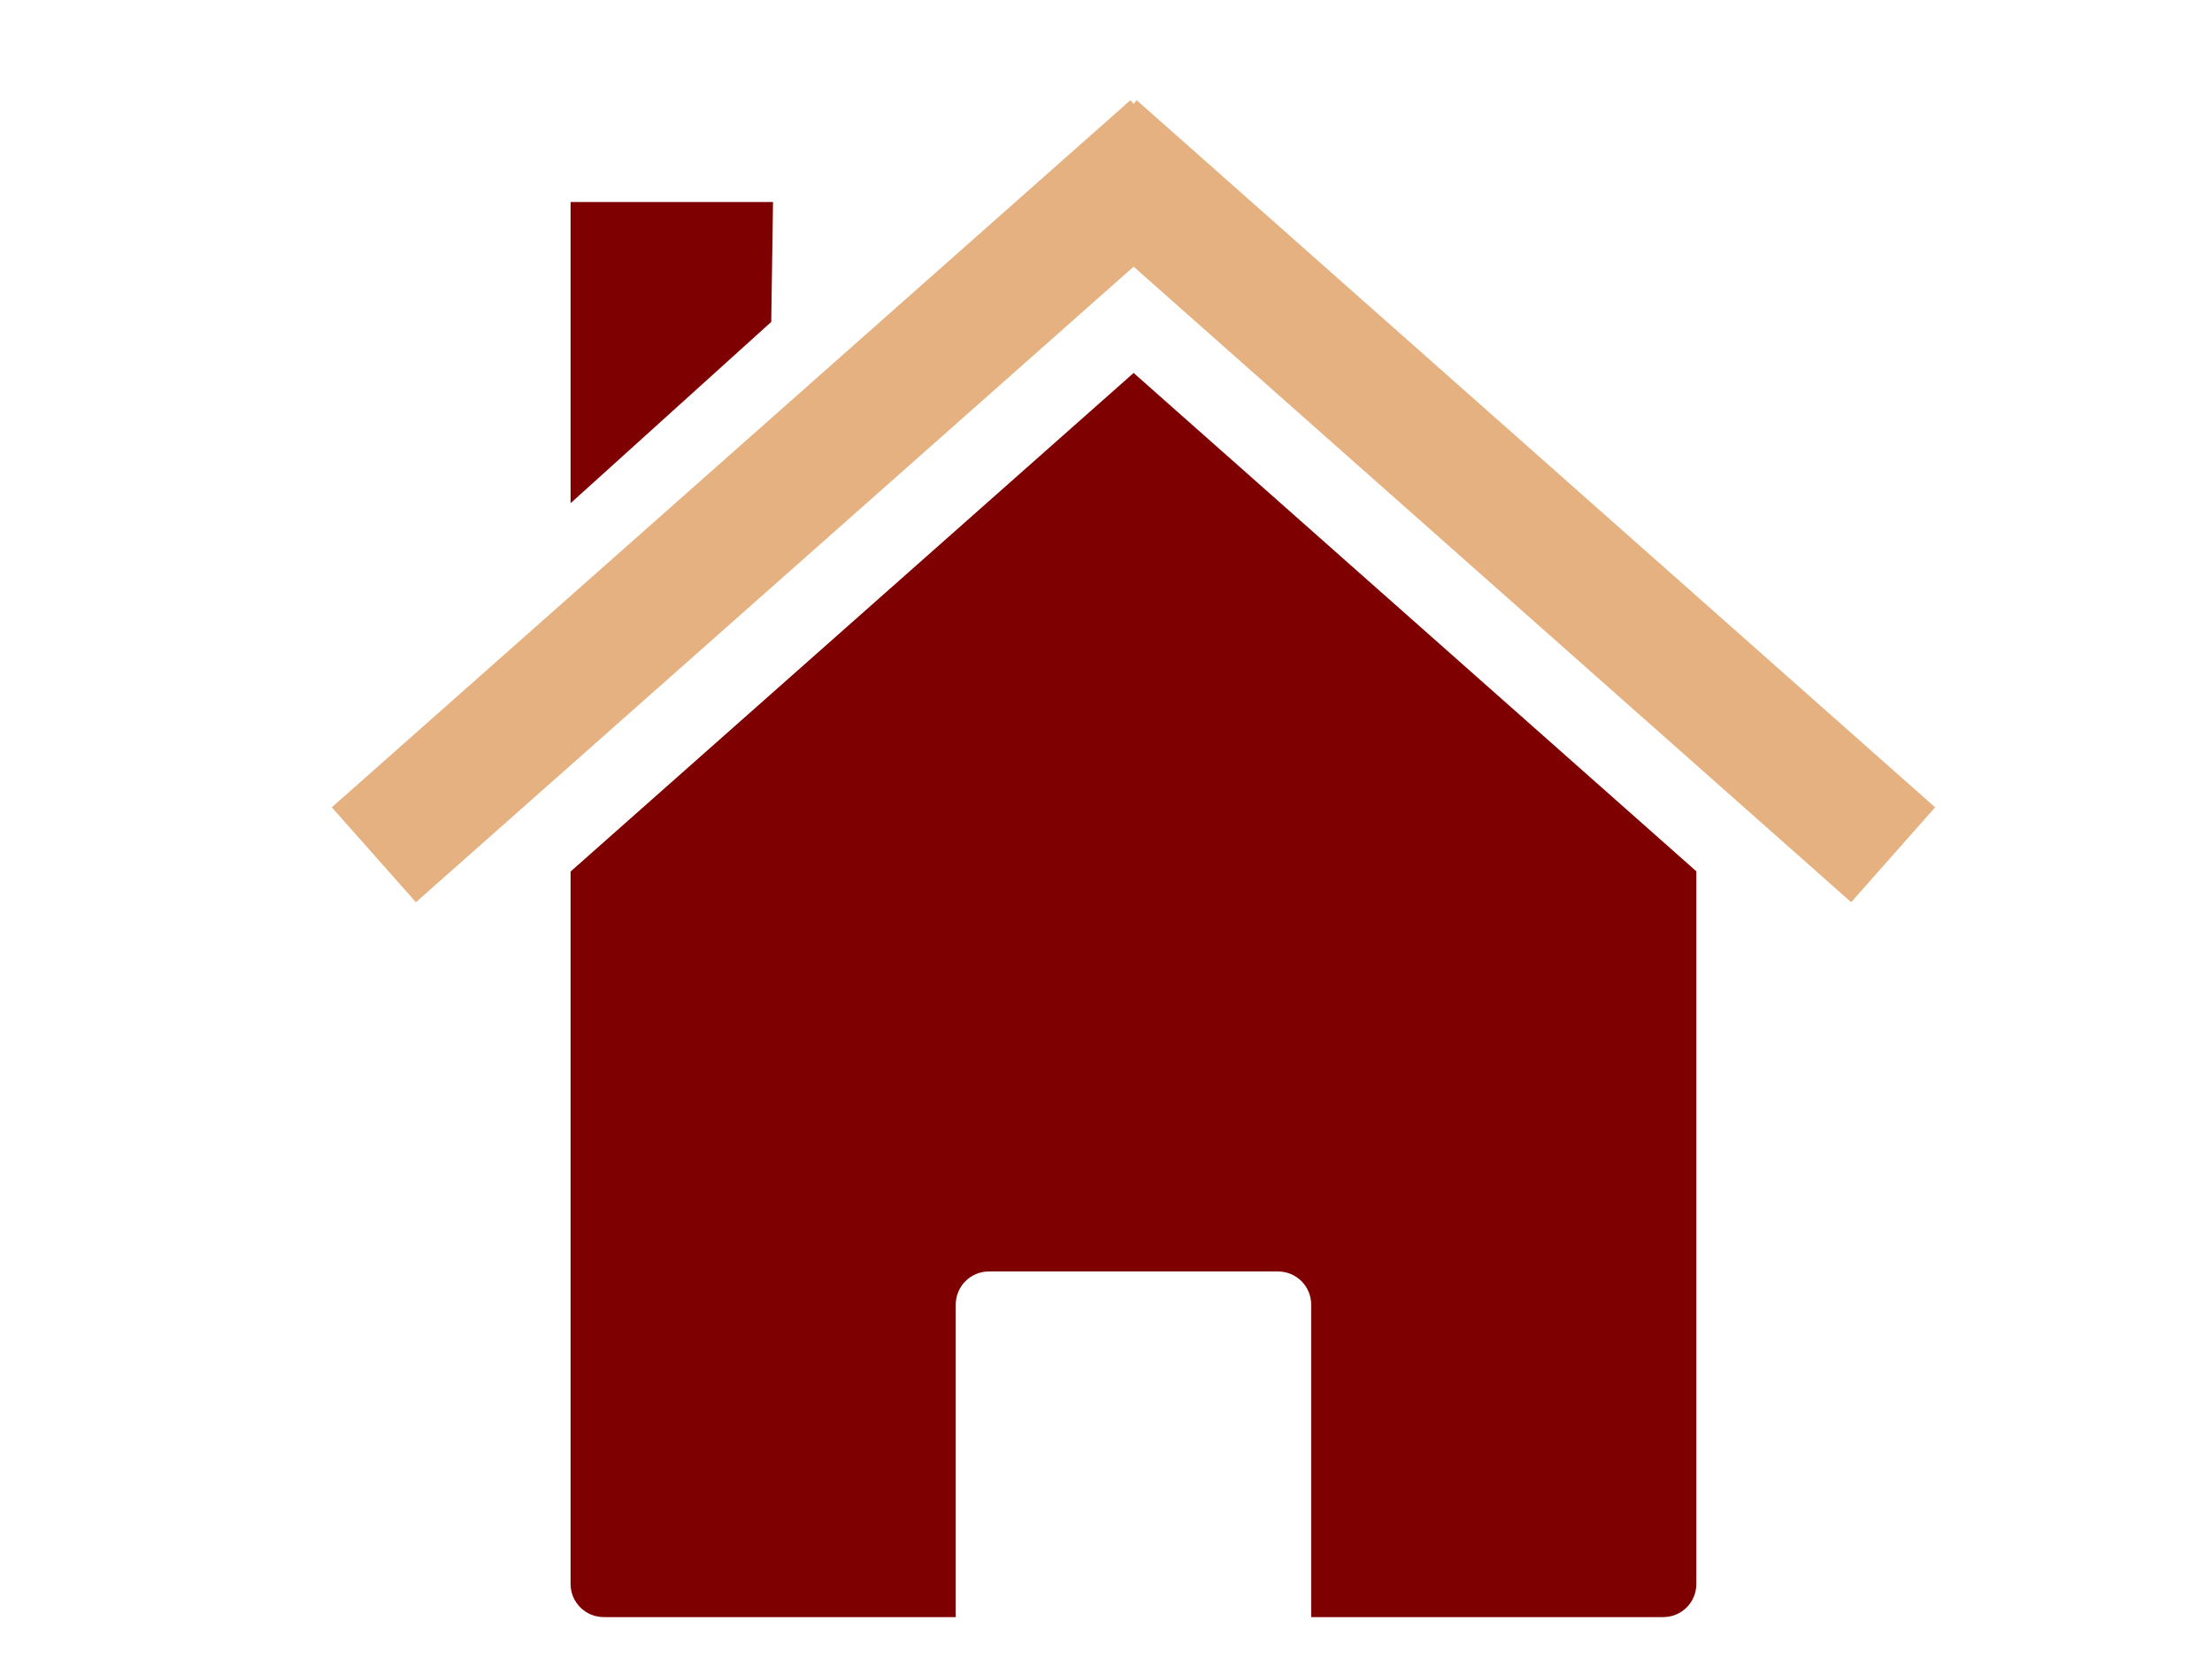 <?xml version="1.0"?><svg width="640" height="480" xmlns="http://www.w3.org/2000/svg">
 <title>house</title>

 <g>
  <title>Layer 1</title>
  <g id="layer1">
   <path fill="#7f0000" stroke-width="12" stroke-miterlimit="4" id="rect2391" d="m490.806,252.096l0,0zm0,0l-162.812,-144.188l-162.906,144.25l0,206.125c0,5.323 4.302,9.594 9.625,9.594l101.812,0l0,-90.375c0,-5.323 4.27,-9.625 9.594,-9.625l83.656,0c5.323,0 9.594,4.302 9.594,9.625l0,90.375l101.844,0c5.323,0 9.594,-4.27 9.594,-9.594l0,-206.188zm-325.719,0.062l0,0z"/>
   <path fill="#e5b180" stroke-width="12" stroke-miterlimit="4" id="path2399" d="m327.049,29l-231.049,204.584l24.338,27.457l207.655,-183.884l207.608,183.884l24.291,-27.457l-231.001,-204.584l-0.898,1.04l-0.945,-1.04z"/>
   <path fill="#7f0000" stroke-width="12" stroke-miterlimit="4" id="rect2404" d="m165.087,58.449l58.571,0l-0.51,34.691l-58.061,52.452l0,-87.143z"/>
  </g>
 </g>
</svg>